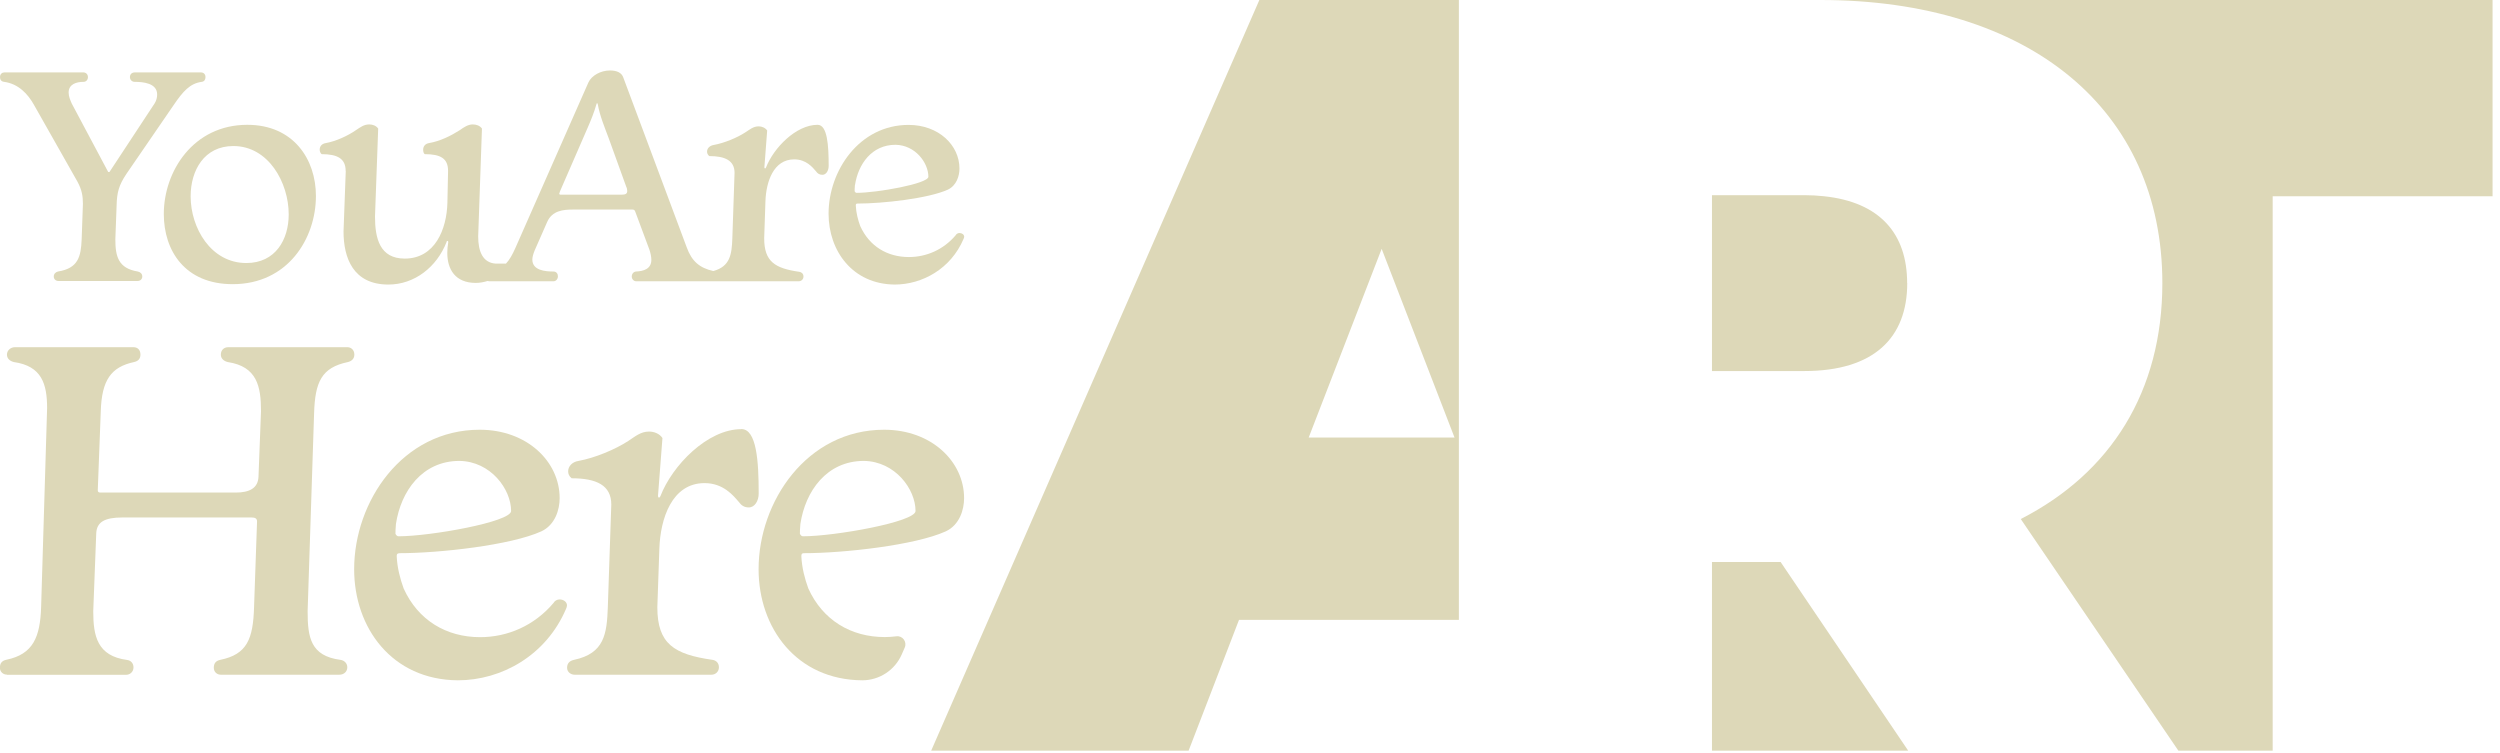 <svg width="259" height="78" viewBox="0 0 259 78" fill="none" xmlns="http://www.w3.org/2000/svg">
<g clip-path="url(#clip0_252_101)">
<path d="M96.47 77.77H123.14L128.36 64.22H151.14V0H130.47L96.47 77.77ZM143.14 25.78L150.69 45.33H135.58L143.14 25.78Z" fill="#DDD8B8"/>
<path d="M197.69 77.77L184.47 58.22H181.7H177.36V77.77H190.24H197.69Z" fill="#DDD8B8"/>
<path d="M197.58 29.33C197.58 24.23 194.78 20.94 188.96 20.33C188.31 20.26 187.64 20.22 186.92 20.22H177.36V38.44H186.92C194.14 38.44 197.59 35 197.59 29.33H197.58Z" fill="#DDD8B8"/>
<path d="M258.24 0H188.58C210.25 0 224.02 11.33 224.02 29.33C224.02 40.55 218.69 49 209.35 53.77L225.68 77.77H235.45V20.33H258.23V0H258.24Z" fill="#DDD8B8"/>
<path d="M0.72 69.91H13.06C13.47 69.91 13.83 69.6 13.83 69.14C13.83 68.73 13.57 68.42 13.16 68.37C10.08 67.96 9.66 65.9 9.66 63.33L9.97 55.26C10.02 54.08 10.84 53.61 12.69 53.61H26.06C26.42 53.61 26.63 53.71 26.63 54.02L26.32 62.91C26.22 66.2 25.6 67.79 22.82 68.36C22.36 68.46 22.15 68.72 22.15 69.18C22.15 69.64 22.51 69.9 22.87 69.9H35.16C35.62 69.9 35.98 69.59 35.98 69.13C35.98 68.72 35.67 68.41 35.26 68.36C32.18 67.95 31.87 66.05 31.87 63.32L32.54 42.81C32.64 39.57 33.31 38.08 36.04 37.51C36.45 37.41 36.71 37.15 36.71 36.74C36.71 36.23 36.35 35.97 35.99 35.97H23.65C23.19 35.97 22.88 36.28 22.88 36.74C22.88 37.15 23.19 37.41 23.6 37.51C26.63 37.97 27.04 40.03 27.04 42.6L26.78 49.39C26.73 50.57 25.85 51.03 24.42 51.03H10.39C10.18 51.03 10.13 50.93 10.13 50.77L10.44 42.6C10.54 39.36 11.52 38.02 13.88 37.51C14.34 37.41 14.55 37.15 14.55 36.74C14.55 36.23 14.24 35.97 13.83 35.97H1.54C1.13 35.97 0.72 36.28 0.72 36.74C0.72 37.15 1.03 37.41 1.44 37.51C4.32 37.92 4.88 39.77 4.88 42.29L4.26 62.9C4.16 65.99 3.44 67.78 0.66 68.35C0.2 68.45 -0.01 68.71 -0.01 69.17C-0.01 69.63 0.35 69.89 0.71 69.89L0.72 69.91Z" fill="#DDD8B8"/>
<path d="M41.38 57.31C45.49 57.31 52.9 56.49 56.08 55.05C57.52 54.38 57.98 52.79 57.98 51.61C57.98 47.81 54.59 44.52 49.7 44.52C41.68 44.52 36.69 51.97 36.69 58.97C36.69 65.04 40.6 70.43 47.43 70.48C51.95 70.48 56.58 67.91 58.64 63.08C58.69 62.98 58.74 62.82 58.74 62.72C58.74 62.36 58.38 62.1 57.97 62.1C57.71 62.1 57.46 62.25 57.35 62.46C55.35 64.83 52.57 66.01 49.74 66.01C46.24 66.01 43.31 64.26 41.82 60.97C41.46 59.99 41.15 58.81 41.1 57.63C41.1 57.42 41.15 57.32 41.36 57.32L41.38 57.31ZM40.97 55.31C40.97 55.16 40.97 54.74 41.02 54.28C41.53 50.89 43.74 47.75 47.6 47.75C50.84 47.8 52.95 50.68 52.95 52.94C52.95 54.07 44.57 55.56 41.28 55.56C41.13 55.56 41.02 55.41 40.97 55.3V55.31Z" fill="#DDD8B8"/>
<path d="M76.8 44.46C73.3 44.46 69.65 48.21 68.42 51.4C68.37 51.5 68.32 51.55 68.27 51.55C68.22 51.55 68.17 51.5 68.17 51.34L68.63 45.38C68.32 44.92 67.76 44.71 67.24 44.71C66.37 44.71 65.8 45.22 65.08 45.69C63.74 46.56 61.64 47.44 59.94 47.75C59.27 47.85 58.86 48.32 58.86 48.83C58.86 49.09 58.96 49.34 59.22 49.55C61.79 49.55 63.33 50.27 63.33 52.27L62.97 62.91C62.87 65.69 62.61 67.69 59.47 68.36C59.01 68.46 58.75 68.72 58.75 69.18C58.75 69.64 59.16 69.9 59.52 69.9H73.71C74.12 69.9 74.48 69.59 74.48 69.13C74.48 68.67 74.17 68.41 73.81 68.36C69.85 67.79 68.1 66.72 68.1 62.91L68.31 56.84C68.41 53.75 69.6 50.05 72.99 50.05C74.94 50.05 75.97 51.34 76.54 52C76.8 52.36 77.11 52.57 77.57 52.57C78.19 52.57 78.6 51.9 78.6 51.13C78.6 47.79 78.39 44.45 76.8 44.45V44.46Z" fill="#DDD8B8"/>
<path d="M92.88 65.92C92.47 65.97 92.07 66 91.66 66C88.16 66 85.23 64.25 83.74 60.96C83.38 59.98 83.07 58.8 83.02 57.62C83.02 57.41 83.07 57.31 83.28 57.31C87.39 57.31 94.8 56.49 97.98 55.05C99.42 54.38 99.88 52.79 99.88 51.61C99.88 47.81 96.49 44.52 91.6 44.52C83.58 44.52 78.59 51.97 78.59 58.97C78.59 65.04 82.5 70.43 89.33 70.48C91.1 70.48 92.71 69.43 93.42 67.8L93.73 67.09C93.99 66.5 93.51 65.84 92.87 65.92H92.88ZM82.87 55.31C82.87 55.16 82.87 54.74 82.92 54.28C83.43 50.89 85.64 47.75 89.5 47.75C92.74 47.8 94.85 50.68 94.85 52.94C94.85 54.07 86.47 55.56 83.18 55.56C83.03 55.56 82.92 55.41 82.87 55.3V55.31Z" fill="#DDD8B8"/>
<path d="M0.43 8.48C1.9 8.68 2.89 9.72 3.54 10.9L8.03 18.83C8.49 19.68 8.59 20.34 8.59 21.12L8.46 24.79C8.39 26.59 8.1 27.8 6 28.13C5.74 28.2 5.57 28.39 5.57 28.65C5.57 28.94 5.8 29.11 6.06 29.11H14.25C14.54 29.11 14.74 28.91 14.74 28.65C14.74 28.36 14.54 28.19 14.28 28.13C12.25 27.8 11.95 26.56 11.95 24.79L12.08 21.32C12.11 19.94 12.31 19.19 13.1 18.01L17.98 10.9C18.96 9.46 19.68 8.64 20.9 8.48C21.16 8.45 21.29 8.25 21.29 7.99C21.29 7.66 21.06 7.5 20.83 7.5H13.98C13.65 7.5 13.46 7.7 13.46 7.99C13.46 8.25 13.66 8.48 13.95 8.48C14.83 8.48 16.28 8.61 16.28 9.79C16.28 10.08 16.21 10.41 16.02 10.71L11.34 17.82H11.21L7.44 10.74C7.28 10.38 7.11 9.99 7.11 9.59C7.11 8.71 7.93 8.48 8.65 8.48C8.94 8.48 9.11 8.25 9.11 7.99C9.11 7.7 8.91 7.5 8.62 7.5H0.46C0.23 7.5 0 7.66 0 7.99C0 8.25 0.13 8.45 0.43 8.48Z" fill="#DDD8B8"/>
<path d="M16.97 22.17C16.97 25.97 19.16 29.44 24.11 29.44C29.81 29.44 32.73 24.72 32.73 20.3C32.73 16.5 30.4 12.93 25.62 12.93C20.02 12.93 16.97 17.75 16.97 22.17ZM24.18 15.13C27.82 15.13 29.91 18.93 29.91 22.21C29.91 24.83 28.53 27.25 25.52 27.25C21.85 27.25 19.75 23.61 19.75 20.34C19.75 17.65 21.16 15.13 24.17 15.13H24.18Z" fill="#DDD8B8"/>
<path d="M35.82 17.72L35.59 23.98C35.59 26.7 36.57 29.48 40.24 29.48C42.93 29.48 45.25 27.68 46.27 25.06C46.27 24.99 46.3 24.96 46.37 24.96C46.4 24.96 46.44 24.99 46.44 25.09C46.37 25.48 46.34 25.84 46.34 26.2C46.34 27.9 47.16 29.31 49.29 29.31C49.71 29.31 50.12 29.23 50.51 29.11C50.57 29.13 50.63 29.14 50.69 29.14H57.34C57.6 29.14 57.8 28.91 57.8 28.62C57.8 28.36 57.64 28.13 57.34 28.13C56.52 28.13 55.15 28.03 55.15 26.89C55.15 26.63 55.25 26.3 55.38 25.97L56.69 22.99C57.21 21.81 58.36 21.71 59.38 21.71H65.51C65.71 21.71 65.77 21.78 65.84 22L67.28 25.87C67.41 26.26 67.48 26.62 67.48 26.92C67.48 27.87 66.66 28.1 65.88 28.13C65.62 28.16 65.45 28.39 65.45 28.65C65.45 28.91 65.65 29.14 65.91 29.14H74.13C74.13 29.14 74.16 29.14 74.17 29.14H82.75C83.01 29.14 83.24 28.94 83.24 28.65C83.24 28.36 83.04 28.19 82.81 28.16C80.29 27.8 79.17 27.11 79.17 24.69L79.3 20.83C79.37 18.86 80.12 16.51 82.28 16.51C83.52 16.51 84.18 17.33 84.54 17.75C84.7 17.98 84.9 18.11 85.2 18.11C85.59 18.11 85.85 17.68 85.85 17.19C85.85 15.06 85.72 12.93 84.7 12.93C82.47 12.93 80.15 15.32 79.36 17.35C79.33 17.42 79.29 17.45 79.26 17.45C79.23 17.45 79.19 17.42 79.19 17.32L79.48 13.52C79.28 13.23 78.92 13.09 78.6 13.09C78.04 13.09 77.68 13.42 77.22 13.71C76.37 14.27 75.03 14.82 73.94 15.02C73.51 15.09 73.25 15.38 73.25 15.71C73.25 15.87 73.32 16.04 73.48 16.17C75.12 16.17 76.1 16.63 76.1 17.91L75.87 24.69C75.81 26.37 75.64 27.6 73.9 28.08C72.48 27.76 71.67 27.07 71.15 25.64L64.57 8.02C64.41 7.56 63.95 7.3 63.19 7.3C62.24 7.3 61.29 7.82 60.96 8.54L53.39 25.7C53.09 26.37 52.8 26.91 52.41 27.32C52.41 27.32 52.4 27.31 52.39 27.31H51.34C50 27.21 49.54 26.03 49.54 24.49L49.93 13.32C49.73 13.03 49.37 12.89 48.98 12.89C48.49 12.89 48.06 13.18 47.64 13.48C46.72 14.07 45.58 14.63 44.46 14.82C44.03 14.89 43.84 15.18 43.84 15.51C43.84 15.67 43.87 15.87 44 15.97C45.67 15.97 46.42 16.43 46.42 17.71L46.35 21.02C46.28 23.74 45.07 26.79 41.93 26.79C39.34 26.79 38.85 24.69 38.85 22.43L39.18 13.32C38.98 13.03 38.62 12.89 38.26 12.89C37.7 12.89 37.34 13.18 36.88 13.48C36.03 14.07 34.82 14.63 33.77 14.82C33.31 14.89 33.12 15.18 33.12 15.51C33.12 15.67 33.19 15.87 33.32 15.97C34.96 15.97 35.81 16.43 35.81 17.71L35.82 17.72ZM57.99 19.88L60.87 13.26C61.23 12.44 61.56 11.62 61.79 10.8C61.79 10.73 61.82 10.7 61.86 10.7C61.9 10.7 61.93 10.73 61.93 10.8C62.13 11.98 62.68 13.29 63.08 14.37L64.88 19.35C64.95 19.48 64.98 19.64 64.98 19.78C64.98 20.07 64.82 20.17 64.36 20.17H58.1C58 20.17 57.94 20.14 57.94 20.07C57.94 20.04 57.94 20 58.01 19.87L57.99 19.88Z" fill="#DDD8B8"/>
<path d="M92.68 29.48C95.56 29.48 98.51 27.84 99.82 24.76C99.85 24.69 99.89 24.6 99.89 24.53C99.89 24.3 99.66 24.14 99.4 24.14C99.24 24.14 99.07 24.24 99.01 24.37C97.73 25.88 95.96 26.63 94.16 26.63C91.93 26.63 90.07 25.52 89.12 23.42C88.89 22.8 88.69 22.04 88.66 21.29C88.66 21.16 88.69 21.09 88.82 21.09C91.44 21.09 96.16 20.57 98.19 19.65C99.11 19.22 99.4 18.21 99.4 17.46C99.4 15.04 97.24 12.94 94.13 12.94C89.02 12.94 85.84 17.69 85.84 22.14C85.84 26 88.33 29.44 92.69 29.48H92.68ZM88.58 19.16C88.91 17 90.32 15 92.77 15C94.83 15.03 96.18 16.87 96.18 18.31C96.18 19.03 90.84 19.98 88.74 19.98C88.64 19.98 88.58 19.88 88.54 19.82C88.54 19.72 88.54 19.46 88.57 19.16H88.58Z" fill="#DDD8B8"/>
</g>
<defs>
<clipPath id="clip0_252_101">
<rect width="258.24" height="77.77" fill="white"/>
</clipPath>
</defs>
</svg>
